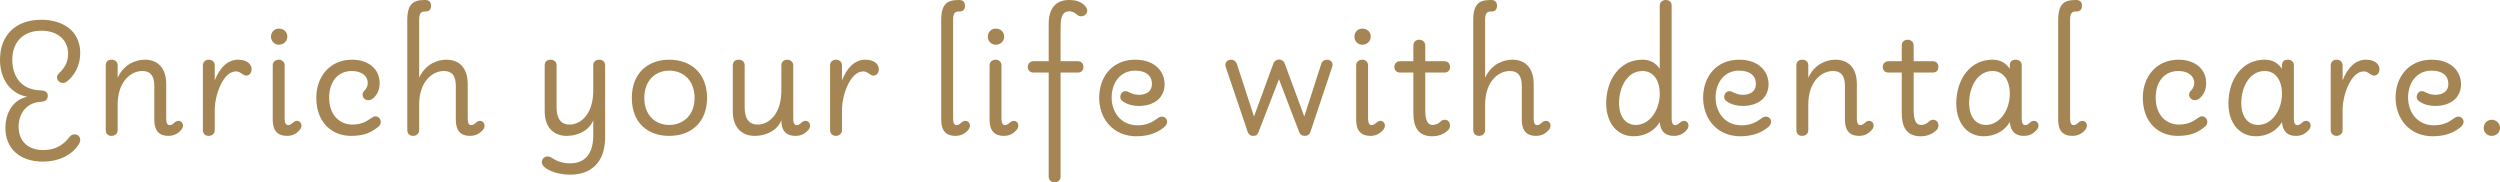 <?xml version="1.0" encoding="UTF-8"?>
<svg id="_レイヤー_2" data-name="レイヤー 2" xmlns="http://www.w3.org/2000/svg" viewBox="0 0 521.03 37.99">
  <defs>
    <style>
      .cls-1 {
        fill: #a58553;
      }
    </style>
  </defs>
  <g id="FV">
    <g>
      <path class="cls-1" d="m13.16,17.28c-.72,0-1.28-.48-1.28-1.16,0-.36.2-.64.6-1.04.96-.92,1.72-2.16,1.72-3.84,0-2.68-1.92-4.84-5.6-4.84s-6.04,2.28-6.04,6.04c0,3.04,1.48,6.32,6.04,6.4.88.04,1.36.44,1.36,1.12,0,.76-.48,1.2-1.32,1.24-3.16.12-4.76,2.52-4.76,5.2,0,3.04,1.96,4.88,5.16,4.88,2.32,0,4.04-.96,5.24-2.48.36-.52.72-.8,1.24-.8.68,0,1.2.48,1.2,1.12,0,.16-.04.44-.16.72-1.36,2.36-4.16,3.84-7.64,3.84-4.88,0-7.8-2.8-7.8-7.04,0-2.36,1.04-5.72,4.56-6.48-3.28-.56-5.68-3.4-5.68-7.72C0,7.32,3.28,4.12,8.6,4.12c4.56,0,8.12,2.36,8.12,6.92,0,2.6-1.16,4.68-2.8,5.96-.28.2-.52.28-.76.28Z"/>
      <path class="cls-1" d="m24.52,16.2c1.32-2.88,3.84-3.76,5.68-3.76,2.56,0,4.44,1.6,4.44,5.08v7.2c0,.92.24,1.36.72,1.36.44,0,.72-.28,1.04-.56,1.16-1,2.44.44,1.28,1.64-.48.52-1.24,1.16-2.6,1.16-1.84,0-2.92-1.04-2.92-3.32v-7.12c0-2.16-.88-3.08-2.48-3.08-2.48,0-5.08,2.24-5.16,6.8v5.52c0,.8-.6,1.2-1.32,1.2-.64,0-1.16-.4-1.16-1.2v-13.52c0-.76.52-1.16,1.2-1.16.72,0,1.28.4,1.28,1.16v2.6Z"/>
      <path class="cls-1" d="m42.28,13.64c0-.8.6-1.2,1.24-1.2.6,0,1.24.4,1.24,1.2v3.12c1.04-2.72,2.76-4.32,4.84-4.32s2.84,1.08,2.84,2c0,.84-.56,1.32-1.12,1.32-.72,0-1.16-.88-2.12-.88-2.76,0-4.36,4.96-4.44,7.68v4.56c0,.8-.64,1.2-1.28,1.2-.6,0-1.2-.4-1.2-1.2v-13.48Z"/>
      <path class="cls-1" d="m59.88,7.64c0,.96-.76,1.68-1.76,1.68-.92,0-1.64-.72-1.64-1.68s.72-1.68,1.64-1.68c1,0,1.76.68,1.76,1.68Zm-3.04,17.36v-11.36c0-.8.64-1.2,1.28-1.2.6,0,1.2.4,1.2,1.2v11.08c0,.92.28,1.36.72,1.36s.72-.28,1.08-.56c1.12-1,2.4.44,1.28,1.64-.48.52-1.24,1.16-2.6,1.16-1.88,0-2.96-1.04-2.96-3.32Z"/>
      <path class="cls-1" d="m73.32,14.8c-2.84,0-4.72,2.16-4.72,5.52,0,3.84,2.36,5.64,4.8,5.64,2,0,3-.68,4-1.36.32-.24.6-.36.84-.36.64,0,1.12.56,1.12,1.16,0,.32-.12.68-.44.96-1.44,1.16-2.84,1.96-5.76,1.96-3.96,0-7.24-2.76-7.24-7.96,0-4.28,2.72-7.92,7.48-7.92,3.28,0,5.72,1.88,5.72,4.84,0,1.56-.6,2.48-1.16,3.04-.48.48-.96.56-1.2.56-.6,0-1.2-.48-1.2-1.12,0-.44.24-.72.48-.96.36-.4.6-.92.6-1.48,0-1.56-1.36-2.52-3.32-2.52Z"/>
      <path class="cls-1" d="m84.88,4.24c0-3.44,1.24-4.24,3.64-4.24h.16c.68,0,1.16.4,1.16,1.2s-.44,1.2-1.16,1.2h-.16c-.76,0-1.16.36-1.16,1.72v12.08c1.32-2.88,3.84-3.76,5.68-3.76,2.56,0,4.44,1.6,4.44,5.08v7.2c0,.92.24,1.36.72,1.36.44,0,.72-.28,1.04-.56,1.16-1,2.44.44,1.32,1.64-.48.52-1.24,1.16-2.64,1.16-1.84,0-2.92-1.04-2.92-3.32v-7.12c0-2.16-.88-3.08-2.48-3.08-2.48,0-5.08,2.24-5.16,6.8v5.52c0,.8-.64,1.2-1.28,1.2-.6,0-1.2-.4-1.2-1.2V4.24Z"/>
      <path class="cls-1" d="m123.64,25.08c-.92,2.24-3.36,3.24-5.52,3.24-2.52,0-4.6-1.52-4.6-5.16v-9.52c0-.8.52-1.2,1.24-1.2.68,0,1.24.4,1.24,1.2v8.68c0,2.92,1.32,3.64,2.68,3.64,2.36,0,4.84-2.12,4.96-6.76v-5.6c0-.8.64-1.16,1.28-1.16.56,0,1.2.36,1.2,1.16v14.96c0,5.48-3.12,7.84-7.28,7.84-2.36,0-4.48-.72-5.44-1.64-.36-.36-.48-.68-.48-.96,0-.6.48-1.2,1.16-1.2.36,0,.68.12,1,.36,1.08.64,2.12,1.08,3.76,1.08,2.92,0,4.8-1.8,4.8-5.84v-3.12Z"/>
      <path class="cls-1" d="m139.48,12.44c4.44,0,7.88,2.76,7.88,7.96s-3.44,7.92-7.88,7.92-7.8-2.68-7.8-7.92,3.44-7.96,7.8-7.96Zm0,2.28c-2.92,0-5.2,2.08-5.2,5.68s2.28,5.64,5.2,5.64,5.28-2.04,5.28-5.64-2.32-5.68-5.28-5.68Z"/>
      <path class="cls-1" d="m162.84,25.08c-.92,2.24-3.36,3.24-5.52,3.24-2.52,0-4.6-1.52-4.6-5.16v-9.52c0-.8.52-1.2,1.24-1.2.68,0,1.24.4,1.24,1.2v8.68c0,2.92,1.32,3.64,2.68,3.64,2.36,0,4.84-2.12,4.96-6.76v-5.56c0-.8.6-1.2,1.24-1.2.6,0,1.24.4,1.24,1.2v11.08c0,.92.24,1.36.72,1.36.44,0,.72-.28,1.04-.56,1.16-1,2.44.44,1.32,1.64-.48.52-1.24,1.16-2.64,1.16-1.84,0-2.92-1-2.92-3.24Z"/>
      <path class="cls-1" d="m173,13.64c0-.8.6-1.2,1.24-1.2.6,0,1.24.4,1.24,1.2v3.12c1.04-2.72,2.76-4.32,4.84-4.32s2.84,1.08,2.84,2c0,.84-.56,1.32-1.12,1.32-.72,0-1.16-.88-2.12-.88-2.76,0-4.36,4.96-4.44,7.68v4.56c0,.8-.64,1.2-1.28,1.2-.6,0-1.2-.4-1.2-1.2v-13.48Z"/>
      <path class="cls-1" d="m196.16,25V4.24c0-3.44,1.24-4.24,3.64-4.24h.16c.68,0,1.16.4,1.16,1.2s-.44,1.2-1.16,1.2h-.16c-.76,0-1.16.36-1.16,1.72v20.6c0,.92.24,1.36.72,1.36.44,0,.72-.28,1.04-.56,1.16-1,2.44.44,1.32,1.64-.48.52-1.24,1.16-2.64,1.16-1.84,0-2.92-1.04-2.92-3.32Z"/>
      <path class="cls-1" d="m209.28,7.64c0,.96-.76,1.68-1.76,1.68-.92,0-1.64-.72-1.64-1.68s.72-1.68,1.64-1.68c1,0,1.76.68,1.76,1.68Zm-3.04,17.36v-11.36c0-.8.64-1.2,1.28-1.2.6,0,1.2.4,1.2,1.2v11.08c0,.92.28,1.36.72,1.36s.72-.28,1.08-.56c1.12-1,2.4.44,1.28,1.64-.48.52-1.24,1.16-2.6,1.16-1.88,0-2.96-1.04-2.96-3.32Z"/>
      <path class="cls-1" d="m221.04,15.12v21.72c0,.76-.64,1.16-1.24,1.16-.64,0-1.24-.4-1.24-1.16V15.12h-3.2c-.76,0-1.16-.56-1.16-1.16s.4-1.2,1.16-1.2h3.2v-7.76c0-3.08,1.32-5,4.28-5,1.04,0,2.44.16,3.44,1.4.2.28.32.56.32.8,0,.68-.6,1.2-1.28,1.2-.32,0-.64-.12-.92-.4-.44-.4-.96-.64-1.52-.64-1.16,0-1.84.64-1.84,3.32v7.08h3.64c.76,0,1.12.6,1.12,1.2s-.36,1.16-1.12,1.16h-3.64Z"/>
      <path class="cls-1" d="m229.08,20.36c0-4.44,2.84-7.92,7.48-7.92,4.28,0,6.16,2.6,6.16,5.12s-1.84,4.52-5.4,4.52c-1.12,0-2.2-.24-3.2-.88-.48-.28-.8-.76-.56-1.44.16-.52.72-.96,1.44-.68.76.36,1.36.68,2.32.68,1.56,0,2.76-.68,2.76-2.28,0-1.68-1.24-2.76-3.48-2.76-3.16,0-4.92,2.56-4.92,5.6s1.92,5.8,5.4,5.8c1.88,0,3.08-.64,4.2-1.48.72-.56,1.44-.36,1.8.16.36.56.12,1.24-.48,1.72-1.04.88-2.84,1.88-5.76,1.88-4.88,0-7.76-3.68-7.76-8.04Z"/>
      <path class="cls-1" d="m273.11,27.48c-.2.6-.64.84-1.16.84-.6,0-1-.28-1.2-.84l-4.2-10.96-4.24,10.96c-.2.56-.48.84-1.12.84s-.96-.32-1.16-.84l-4.56-13.48c-.28-.8.16-1.56,1.16-1.56.44,0,.88.24,1.12.8l3.6,11.04,4.04-11.04c.2-.56.68-.84,1.2-.84.48,0,.96.28,1.16.84l4.08,11.04,3.56-11.04c.2-.56.72-.8,1.16-.8.8,0,1.36.64,1.12,1.4l-4.56,13.64Z"/>
      <path class="cls-1" d="m285.68,7.64c0,.96-.76,1.68-1.76,1.68-.92,0-1.64-.72-1.64-1.68s.72-1.68,1.64-1.68c1,0,1.76.68,1.76,1.68Zm-3.04,17.36v-11.36c0-.8.64-1.2,1.28-1.2.6,0,1.2.4,1.2,1.2v11.08c0,.92.28,1.36.72,1.36s.72-.28,1.08-.56c1.12-1,2.4.44,1.28,1.64-.48.52-1.24,1.16-2.6,1.16-1.88,0-2.96-1.04-2.96-3.32Z"/>
      <path class="cls-1" d="m297.04,15.12v7.84c0,2.44.68,3.08,1.52,3.08.56,0,1.16-.2,1.6-.64.28-.28.56-.44.92-.44.72,0,1.12.52,1.12,1.24,0,.24-.08.52-.28.8-.68.72-1.8,1.4-3.4,1.4-2.96,0-3.96-1.92-3.96-4.88v-8.4h-2.8c-.76,0-1.16-.56-1.16-1.16s.4-1.2,1.16-1.2h2.8v-3.28c0-.8.6-1.2,1.24-1.2.6,0,1.24.4,1.24,1.2v3.28h4.04c.76,0,1.12.6,1.12,1.2s-.36,1.16-1.12,1.16h-4.04Z"/>
      <path class="cls-1" d="m307.04,4.24c0-3.44,1.24-4.24,3.64-4.24h.16c.68,0,1.16.4,1.16,1.2s-.44,1.2-1.16,1.2h-.16c-.76,0-1.16.36-1.16,1.72v12.08c1.32-2.88,3.84-3.76,5.68-3.76,2.56,0,4.44,1.6,4.44,5.08v7.2c0,.92.24,1.36.72,1.36.44,0,.72-.28,1.04-.56,1.16-1,2.44.44,1.32,1.64-.48.52-1.24,1.16-2.64,1.16-1.84,0-2.92-1.04-2.92-3.32v-7.12c0-2.16-.88-3.08-2.48-3.08-2.48,0-5.08,2.24-5.16,6.8v5.52c0,.8-.64,1.2-1.28,1.2-.6,0-1.2-.4-1.2-1.2V4.24Z"/>
      <path class="cls-1" d="m345.91,25.44c-1.08,1.84-3.12,2.96-5.44,2.96-3.56,0-5.72-2.92-5.72-6.84,0-5,2.88-9.12,7.52-9.12,1.52,0,2.64.52,3.64,1.88V1.16c0-.8.64-1.16,1.28-1.16.6,0,1.2.36,1.2,1.16v23.56c0,.92.28,1.36.72,1.36s.72-.28,1.08-.56c1.12-1,2.4.44,1.28,1.64-.48.52-1.24,1.16-2.6,1.16-1.76,0-2.8-.88-2.96-2.88Zm-8.48-3.96c0,2.8,1.36,4.56,3.48,4.56,2.8,0,4.88-2.88,5-6.24v-.28c0-2.6-1.2-4.72-3.6-4.72-3.2,0-4.88,3.4-4.88,6.68Z"/>
      <path class="cls-1" d="m354.95,20.36c0-4.44,2.84-7.92,7.48-7.92,4.28,0,6.16,2.6,6.16,5.12s-1.84,4.52-5.4,4.52c-1.12,0-2.2-.24-3.2-.88-.48-.28-.8-.76-.56-1.44.16-.52.72-.96,1.44-.68.76.36,1.36.68,2.32.68,1.56,0,2.76-.68,2.76-2.28,0-1.68-1.24-2.76-3.48-2.76-3.16,0-4.92,2.56-4.92,5.6s1.92,5.8,5.4,5.8c1.88,0,3.08-.64,4.2-1.48.72-.56,1.44-.36,1.8.16.36.56.12,1.24-.48,1.72-1.04.88-2.84,1.88-5.76,1.88-4.88,0-7.76-3.68-7.76-8.04Z"/>
      <path class="cls-1" d="m376.87,16.2c1.32-2.88,3.84-3.76,5.68-3.76,2.56,0,4.44,1.6,4.44,5.08v7.2c0,.92.24,1.36.72,1.36.44,0,.72-.28,1.04-.56,1.16-1,2.44.44,1.28,1.64-.48.52-1.24,1.16-2.6,1.16-1.84,0-2.92-1.04-2.92-3.32v-7.12c0-2.16-.88-3.08-2.48-3.08-2.48,0-5.08,2.24-5.16,6.8v5.52c0,.8-.6,1.2-1.32,1.2-.64,0-1.16-.4-1.16-1.2v-13.52c0-.76.52-1.16,1.2-1.16.72,0,1.28.4,1.28,1.16v2.6Z"/>
      <path class="cls-1" d="m398.83,15.12v7.84c0,2.44.68,3.08,1.52,3.08.56,0,1.16-.2,1.6-.64.28-.28.56-.44.92-.44.72,0,1.12.52,1.12,1.24,0,.24-.08.52-.28.8-.68.72-1.8,1.4-3.4,1.4-2.96,0-3.96-1.92-3.96-4.88v-8.4h-2.8c-.76,0-1.16-.56-1.16-1.16s.4-1.2,1.16-1.2h2.8v-3.28c0-.8.6-1.2,1.24-1.2.6,0,1.24.4,1.24,1.2v3.28h4.04c.76,0,1.12.6,1.12,1.2s-.36,1.16-1.12,1.16h-4.04Z"/>
      <path class="cls-1" d="m418.87,25.44c-1.08,1.84-3.12,2.96-5.44,2.96-3.56,0-5.72-2.92-5.72-6.84,0-5,2.88-9.12,7.52-9.12,1.52,0,2.64.52,3.64,1.88v-.72c0-.76.48-1.16,1.2-1.16s1.28.4,1.28,1.16v11.12c0,.92.24,1.36.72,1.36.44,0,.72-.28,1.04-.56,1.16-1,2.44.44,1.28,1.64-.48.52-1.24,1.16-2.6,1.16-1.72,0-2.76-.88-2.92-2.88Zm-8.48-3.96c0,2.8,1.36,4.56,3.48,4.56,2.88,0,5-3.04,5-6.52v-.36c-.12-2.44-1.32-4.36-3.6-4.36-3.2,0-4.88,3.4-4.88,6.68Z"/>
      <path class="cls-1" d="m428.95,25V4.24c0-3.44,1.24-4.24,3.64-4.24h.16c.68,0,1.16.4,1.16,1.2s-.44,1.2-1.16,1.2h-.16c-.76,0-1.16.36-1.16,1.72v20.6c0,.92.24,1.36.72,1.36.44,0,.72-.28,1.04-.56,1.16-1,2.44.44,1.32,1.64-.48.52-1.24,1.16-2.64,1.16-1.84,0-2.92-1.04-2.92-3.32Z"/>
      <path class="cls-1" d="m453.99,14.8c-2.84,0-4.72,2.16-4.72,5.52,0,3.84,2.36,5.64,4.8,5.64,2,0,3-.68,4-1.36.32-.24.6-.36.84-.36.64,0,1.12.56,1.12,1.16,0,.32-.12.68-.44.96-1.44,1.16-2.84,1.96-5.76,1.96-3.96,0-7.24-2.76-7.24-7.96,0-4.28,2.72-7.92,7.48-7.92,3.28,0,5.72,1.88,5.72,4.84,0,1.56-.6,2.48-1.16,3.04-.48.48-.96.56-1.2.56-.6,0-1.2-.48-1.2-1.12,0-.44.24-.72.48-.96.36-.4.6-.92.6-1.48,0-1.56-1.36-2.52-3.32-2.52Z"/>
      <path class="cls-1" d="m475.59,25.44c-1.08,1.84-3.12,2.96-5.44,2.96-3.56,0-5.72-2.92-5.72-6.84,0-5,2.88-9.12,7.52-9.12,1.52,0,2.64.52,3.64,1.88v-.72c0-.76.48-1.16,1.2-1.16s1.28.4,1.28,1.16v11.12c0,.92.24,1.36.72,1.36.44,0,.72-.28,1.04-.56,1.16-1,2.44.44,1.28,1.64-.48.52-1.24,1.16-2.6,1.16-1.72,0-2.76-.88-2.92-2.88Zm-8.48-3.96c0,2.8,1.36,4.56,3.48,4.56,2.88,0,5-3.04,5-6.52v-.36c-.12-2.44-1.32-4.36-3.6-4.36-3.2,0-4.88,3.4-4.88,6.68Z"/>
      <path class="cls-1" d="m485.75,13.64c0-.8.6-1.2,1.24-1.2.6,0,1.24.4,1.24,1.2v3.12c1.04-2.72,2.76-4.32,4.84-4.32s2.84,1.08,2.84,2c0,.84-.56,1.32-1.12,1.32-.72,0-1.16-.88-2.12-.88-2.76,0-4.36,4.96-4.44,7.68v4.56c0,.8-.64,1.2-1.28,1.2-.6,0-1.2-.4-1.2-1.2v-13.48Z"/>
      <path class="cls-1" d="m499.27,20.36c0-4.44,2.84-7.92,7.48-7.92,4.28,0,6.16,2.6,6.16,5.12s-1.84,4.52-5.4,4.52c-1.12,0-2.2-.24-3.2-.88-.48-.28-.8-.76-.56-1.44.16-.52.72-.96,1.44-.68.76.36,1.36.68,2.32.68,1.56,0,2.76-.68,2.76-2.28,0-1.68-1.24-2.76-3.48-2.76-3.16,0-4.92,2.56-4.92,5.6s1.92,5.8,5.4,5.8c1.88,0,3.08-.64,4.2-1.48.72-.56,1.44-.36,1.8.16.36.56.12,1.24-.48,1.72-1.04.88-2.84,1.88-5.76,1.88-4.88,0-7.76-3.68-7.76-8.04Z"/>
      <path class="cls-1" d="m521.03,26.68c0,.92-.76,1.64-1.72,1.64s-1.68-.72-1.68-1.64c0-1,.76-1.72,1.68-1.72s1.72.72,1.72,1.72Z"/>
    </g>
  </g>
</svg>
